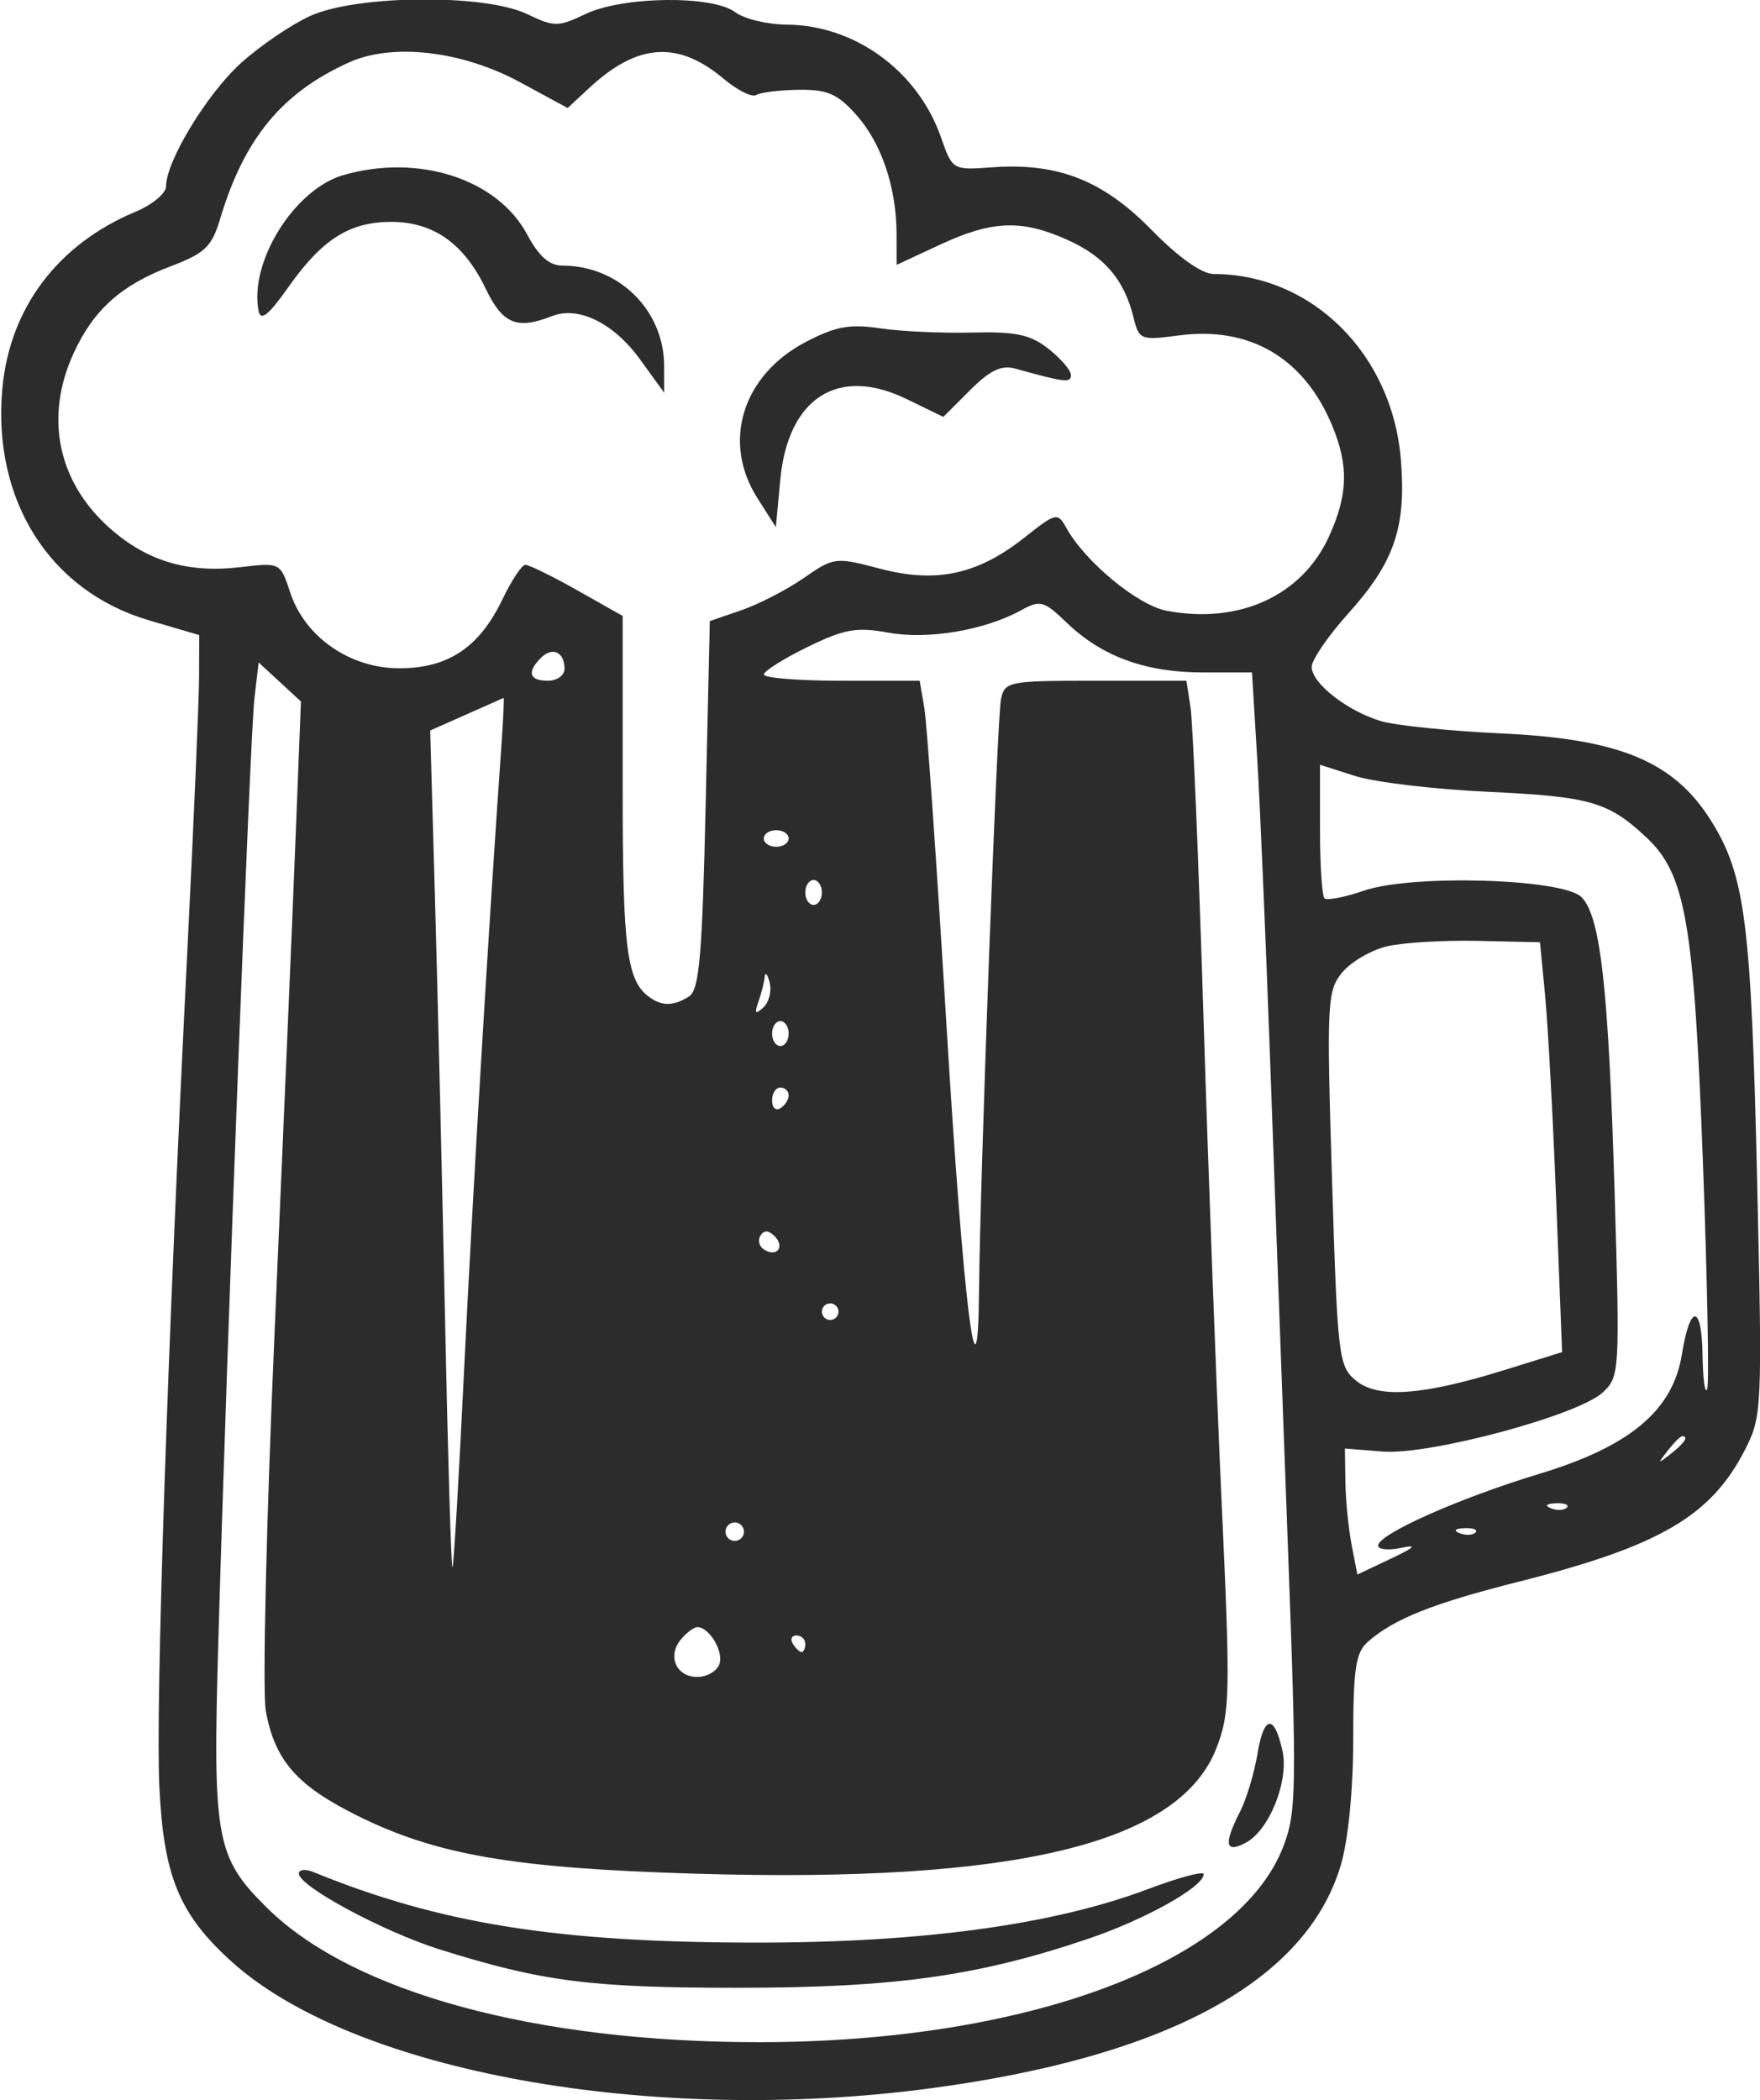 <svg id="svgContent" version="1.1" width="212" height="253" style="position: relative; width: 212px; height: 253px; margin:auto; user-select: none; cursor: default;" xmlns="http://www.w3.org/2000/svg" xmlns:xlink="http://www.w3.org/1999/xlink" viewBox="0 0 212 253"><g id="svgPath"><path d="M 37.363 1.922 C 35.088 2.956, 31.340 5.505, 29.035 7.587 C 24.943 11.284, 20 19.417, 20 22.453 C 20 23.289, 18.337 24.668, 16.304 25.518 C 6.945 29.428, 1.162 37.117, 0.282 46.821 C -0.936 60.260, 5.995 71.210, 17.943 74.721 L 23.997 76.500 23.982 81.500 C 23.973 84.250, 23.326 99.325, 22.543 115 C 20.158 162.740, 18.732 205.373, 19.193 215.187 C 19.701 226.013, 21.588 230.588, 27.898 236.289 C 42.577 249.551, 78.369 256.041, 112.076 251.553 C 140.562 247.760, 157.361 238.624, 161.505 224.672 C 162.403 221.646, 163 215.582, 163 209.473 C 163 201.045, 163.299 199.048, 164.750 197.776 C 167.933 194.985, 172.552 193.148, 183.086 190.486 C 199.937 186.228, 206.111 182.615, 210.196 174.624 C 212.242 170.622, 212.285 169.670, 211.660 142.428 C 210.944 111.239, 210.228 105.546, 206.200 99.015 C 201.731 91.770, 195.195 89.011, 180.944 88.353 C 174.650 88.062, 168.066 87.388, 166.312 86.855 C 162.227 85.613, 158 82.292, 158 80.324 C 158 79.483, 159.995 76.575, 162.434 73.862 C 167.965 67.711, 169.396 63.522, 168.744 55.395 C 167.720 42.648, 158.043 33.034, 146.206 33.006 C 144.761 33.002, 141.988 31.036, 138.706 27.689 C 132.838 21.702, 127.425 19.580, 119.490 20.155 C 114.742 20.499, 114.726 20.490, 113.337 16.519 C 110.552 8.556, 102.984 3.029, 94.782 2.968 C 92.427 2.951, 89.626 2.276, 88.559 1.468 C 85.839 -0.589, 75.030 -0.459, 70.534 1.685 C 67.220 3.265, 66.780 3.265, 63.466 1.685 C 58.343 -0.758, 42.957 -0.618, 37.363 1.922 M 42.044 7.515 C 33.948 11.174, 29.409 16.685, 26.511 26.379 C 25.510 29.725, 24.691 30.508, 20.537 32.085 C 14.599 34.339, 11.292 37.296, 8.890 42.500 C 5.309 50.259, 6.951 58.116, 13.324 63.711 C 17.776 67.620, 22.675 69.063, 28.966 68.318 C 33.762 67.750, 33.762 67.750, 34.962 71.386 C 36.729 76.738, 42.151 80.500, 48.099 80.500 C 53.973 80.500, 57.732 77.995, 60.500 72.234 C 61.600 69.945, 62.844 68.056, 63.265 68.036 C 63.686 68.016, 66.498 69.393, 69.515 71.095 L 75 74.191 75 94.661 C 75 114.646, 75.484 118.288, 78.400 120.235 C 79.876 121.221, 81.198 121.160, 83 120.023 C 84.234 119.244, 84.589 115.146, 85 96.944 L 85.500 74.811 89.302 73.505 C 91.393 72.787, 94.774 71.043, 96.815 69.628 C 100.452 67.108, 100.637 67.085, 106.005 68.501 C 112.789 70.291, 117.775 69.212, 123.429 64.732 C 127.191 61.750, 127.402 61.701, 128.429 63.559 C 130.702 67.677, 137.048 72.918, 140.556 73.577 C 149.301 75.217, 156.847 71.750, 160.095 64.599 C 162.379 59.568, 162.472 56.065, 160.447 51.218 C 157.055 43.097, 150.533 39.274, 142.002 40.405 C 137.405 41.015, 137.201 40.936, 136.546 38.269 C 135.426 33.717, 133.084 30.941, 128.672 28.938 C 123.110 26.413, 119.542 26.535, 113.250 29.464 L 108 31.908 107.994 28.204 C 107.986 22.581, 106.178 17.231, 103.136 13.826 C 100.877 11.298, 99.658 10.769, 96.204 10.817 C 93.898 10.848, 91.597 11.131, 91.091 11.444 C 90.584 11.757, 88.826 10.883, 87.184 9.502 C 81.658 4.852, 76.782 5.190, 70.939 10.628 L 68.378 13.012 62.645 9.907 C 55.649 6.118, 47.285 5.147, 42.044 7.515 M 41.352 21.092 C 35.437 22.806, 29.966 31.608, 31.157 37.491 C 31.405 38.712, 32.385 37.924, 34.682 34.659 C 38.776 28.838, 42.083 26.727, 47.111 26.727 C 52.206 26.727, 55.885 29.324, 58.500 34.766 C 60.551 39.035, 62.258 39.740, 66.500 38.074 C 69.673 36.828, 73.929 38.920, 77.086 43.278 L 80 47.300 80 44.100 C 80 37.393, 74.561 32.005, 67.782 31.997 C 66.169 31.995, 64.914 30.896, 63.500 28.247 C 59.927 21.553, 50.393 18.473, 41.352 21.092 M 97.074 41.185 C 89.420 45.188, 86.925 53.224, 91.232 60 L 93.456 63.500 93.984 57.824 C 94.904 47.927, 100.936 44.052, 109.183 48.058 L 113.628 50.218 116.846 47.001 C 119.245 44.601, 120.627 43.940, 122.281 44.399 C 128.289 46.068, 129 46.151, 129 45.181 C 129 44.611, 127.785 43.189, 126.299 42.021 C 124.104 40.294, 122.372 39.927, 117.049 40.060 C 113.447 40.150, 108.475 39.919, 106 39.547 C 102.363 39.001, 100.651 39.315, 97.074 41.185 M 123 73.509 C 118.602 75.926, 111.768 77.079, 107 76.206 C 103.175 75.506, 101.715 75.766, 97.260 77.941 C 94.378 79.349, 92.016 80.838, 92.010 81.250 C 92.005 81.662, 96.225 82, 101.389 82 L 110.777 82 111.337 85.250 C 111.645 87.037, 112.847 104.250, 114.008 123.500 C 116.025 156.950, 117.784 171.303, 117.929 155.500 C 118.055 141.817, 120.104 86.463, 120.567 84.250 C 121.021 82.083, 121.439 82, 131.974 82 L 142.909 82 143.409 85.250 C 143.684 87.037, 144.384 103.800, 144.965 122.500 C 145.546 141.200, 146.534 167.620, 147.162 181.210 C 148.212 203.967, 148.164 206.282, 146.558 210.488 C 142.129 222.084, 122.377 226.861, 83.684 225.696 C 61.835 225.038, 52.589 223.448, 43.040 218.707 C 35.744 215.085, 33.110 212.068, 32.015 206.081 C 31.599 203.807, 32.081 183.171, 33.085 160.223 C 34.090 137.275, 35.212 110.850, 35.580 101.500 L 36.249 84.500 33.701 82.148 L 31.153 79.795 30.645 84.148 C 30.122 88.636, 27.353 160.962, 26.297 197.758 C 25.612 221.580, 26.002 223.710, 32.156 229.803 C 42.437 239.983, 64.514 246.009, 91.474 245.994 C 123.702 245.977, 149.234 236.429, 154.596 222.387 C 156.178 218.244, 156.218 215.441, 155.112 185.701 C 154.454 167.990, 153.496 141.800, 152.984 127.500 C 152.472 113.200, 151.773 96.888, 151.430 91.250 L 150.808 81 144.872 81 C 137.982 81, 132.730 79.080, 128.500 75.016 C 125.737 72.362, 125.302 72.243, 123 73.509 M 65.160 79.240 C 63.435 80.965, 63.750 82, 66 82 C 67.100 82, 68 81.352, 68 80.559 C 68 78.540, 66.539 77.861, 65.160 79.240 M 56.160 86.068 L 51.820 87.994 52.410 108.747 C 52.734 120.161, 53.276 142.910, 53.615 159.301 C 53.954 175.691, 54.353 188.966, 54.502 188.801 C 54.651 188.635, 55.282 177.925, 55.904 165 C 56.868 144.957, 58.931 110.443, 60.402 89.750 C 60.626 86.588, 60.741 84.032, 60.655 84.071 C 60.570 84.109, 58.547 85.008, 56.160 86.068 M 159 99.894 C 159 104.169, 159.242 107.908, 159.537 108.204 C 159.832 108.499, 161.970 108.087, 164.287 107.288 C 170.073 105.292, 188.263 105.829, 190.492 108.061 C 192.790 110.363, 193.751 118.919, 194.487 143.643 C 195.129 165.214, 195.092 165.836, 193.066 167.724 C 190.099 170.488, 172.205 175.297, 166.559 174.848 L 162 174.486 162.058 178.493 C 162.089 180.697, 162.427 184.112, 162.808 186.082 L 163.500 189.664 167.500 187.769 C 170.462 186.365, 170.787 186.024, 168.750 186.456 C 167.238 186.776, 166 186.653, 166 186.181 C 166 184.802, 175.779 180.449, 185.466 177.518 C 196.350 174.224, 201.515 169.886, 202.595 163.132 C 203.571 157.025, 204.988 157.059, 205.079 163.191 C 205.122 166.111, 205.371 167.978, 205.632 167.341 C 205.893 166.704, 205.662 154.329, 205.119 139.841 C 204.038 111.017, 203.029 105.269, 198.274 100.832 C 193.712 96.577, 191.530 95.951, 179.247 95.380 C 172.786 95.079, 165.588 94.223, 163.250 93.477 L 159 92.121 159 99.894 M 92 101 C 92 101.550, 92.675 102, 93.500 102 C 94.325 102, 95 101.550, 95 101 C 95 100.450, 94.325 100, 93.500 100 C 92.675 100, 92 100.450, 92 101 M 97 107.500 C 97 108.325, 97.450 109, 98 109 C 98.550 109, 99 108.325, 99 107.500 C 99 106.675, 98.550 106, 98 106 C 97.450 106, 97 106.675, 97 107.500 M 167.024 114.003 C 165.112 114.463, 162.694 115.888, 161.649 117.170 C 159.861 119.365, 159.791 120.807, 160.445 142 C 161.108 163.475, 161.239 164.582, 163.320 166.294 C 165.986 168.489, 171.355 168.102, 181.331 164.996 L 188.161 162.870 187.453 144.685 C 187.064 134.683, 186.465 123.575, 186.122 120 L 185.500 113.500 178 113.333 C 173.875 113.241, 168.936 113.543, 167.024 114.003 M 92.116 117.668 C 92.052 118.311, 91.709 119.661, 91.353 120.668 C 90.851 122.089, 90.984 122.244, 91.947 121.356 C 92.629 120.727, 92.973 119.377, 92.710 118.356 C 92.447 117.335, 92.180 117.026, 92.116 117.668 M 93 124.500 C 93 125.325, 93.450 126, 94 126 C 94.550 126, 95 125.325, 95 124.500 C 95 123.675, 94.550 123, 94 123 C 93.450 123, 93 123.675, 93 124.500 M 93 132.559 C 93 133.416, 93.450 133.840, 94 133.500 C 94.550 133.160, 95 132.459, 95 131.941 C 95 131.423, 94.550 131, 94 131 C 93.450 131, 93 131.702, 93 132.559 M 91.597 148.844 C 91.251 149.404, 91.455 150.163, 92.050 150.531 C 93.588 151.481, 94.580 150.180, 93.296 148.896 C 92.578 148.178, 92.019 148.161, 91.597 148.844 M 99 158 C 99 158.550, 99.450 159, 100 159 C 100.550 159, 101 158.550, 101 158 C 101 157.450, 100.550 157, 100 157 C 99.450 157, 99 157.450, 99 158 M 200.872 174.750 C 199.629 176.336, 199.664 176.371, 201.250 175.128 C 202.916 173.821, 203.445 173, 202.622 173 C 202.415 173, 201.627 173.787, 200.872 174.750 M 186.813 181.683 C 187.534 181.972, 188.397 181.936, 188.729 181.604 C 189.061 181.272, 188.471 181.036, 187.417 181.079 C 186.252 181.127, 186.015 181.364, 186.813 181.683 M 87.553 183.915 C 87.231 184.436, 87.394 185.125, 87.915 185.447 C 88.436 185.769, 89.125 185.606, 89.447 185.085 C 89.769 184.564, 89.606 183.875, 89.085 183.553 C 88.564 183.231, 87.875 183.394, 87.553 183.915 M 175.813 184.683 C 176.534 184.972, 177.397 184.936, 177.729 184.604 C 178.061 184.272, 177.471 184.036, 176.417 184.079 C 175.252 184.127, 175.015 184.364, 175.813 184.683 M 82.011 197.487 C 80.349 199.489, 81.456 202, 84 202 C 85.135 202, 86.324 201.319, 86.643 200.487 C 87.218 198.990, 85.457 196, 84 196 C 83.585 196, 82.689 196.669, 82.011 197.487 M 95.500 198 C 95.840 198.550, 96.316 199, 96.559 199 C 96.802 199, 97 198.550, 97 198 C 97 197.450, 96.523 197, 95.941 197 C 95.359 197, 95.160 197.450, 95.500 198 M 151.470 211.246 C 151.082 213.586, 150.142 216.715, 149.382 218.200 C 147.359 222.154, 147.573 223.299, 150.085 221.955 C 152.907 220.444, 155.270 214.506, 154.480 210.908 C 153.497 206.431, 152.247 206.572, 151.470 211.246 M 36 225.682 C 36 227.212, 46.180 232.691, 53 234.832 C 65.333 238.702, 71.156 239.448, 89 239.440 C 107.830 239.431, 117.799 238.033, 131.084 233.538 C 137.937 231.220, 144.979 227.281, 144.993 225.759 C 144.997 225.351, 141.963 226.163, 138.250 227.563 C 126.926 231.835, 111.126 234, 91.279 234 C 67.211 234, 53.091 231.758, 37.750 225.500 C 36.788 225.107, 36 225.189, 36 225.682" stroke="none" fill="#2c2c2c" fill-rule="evenodd"/></g></svg>